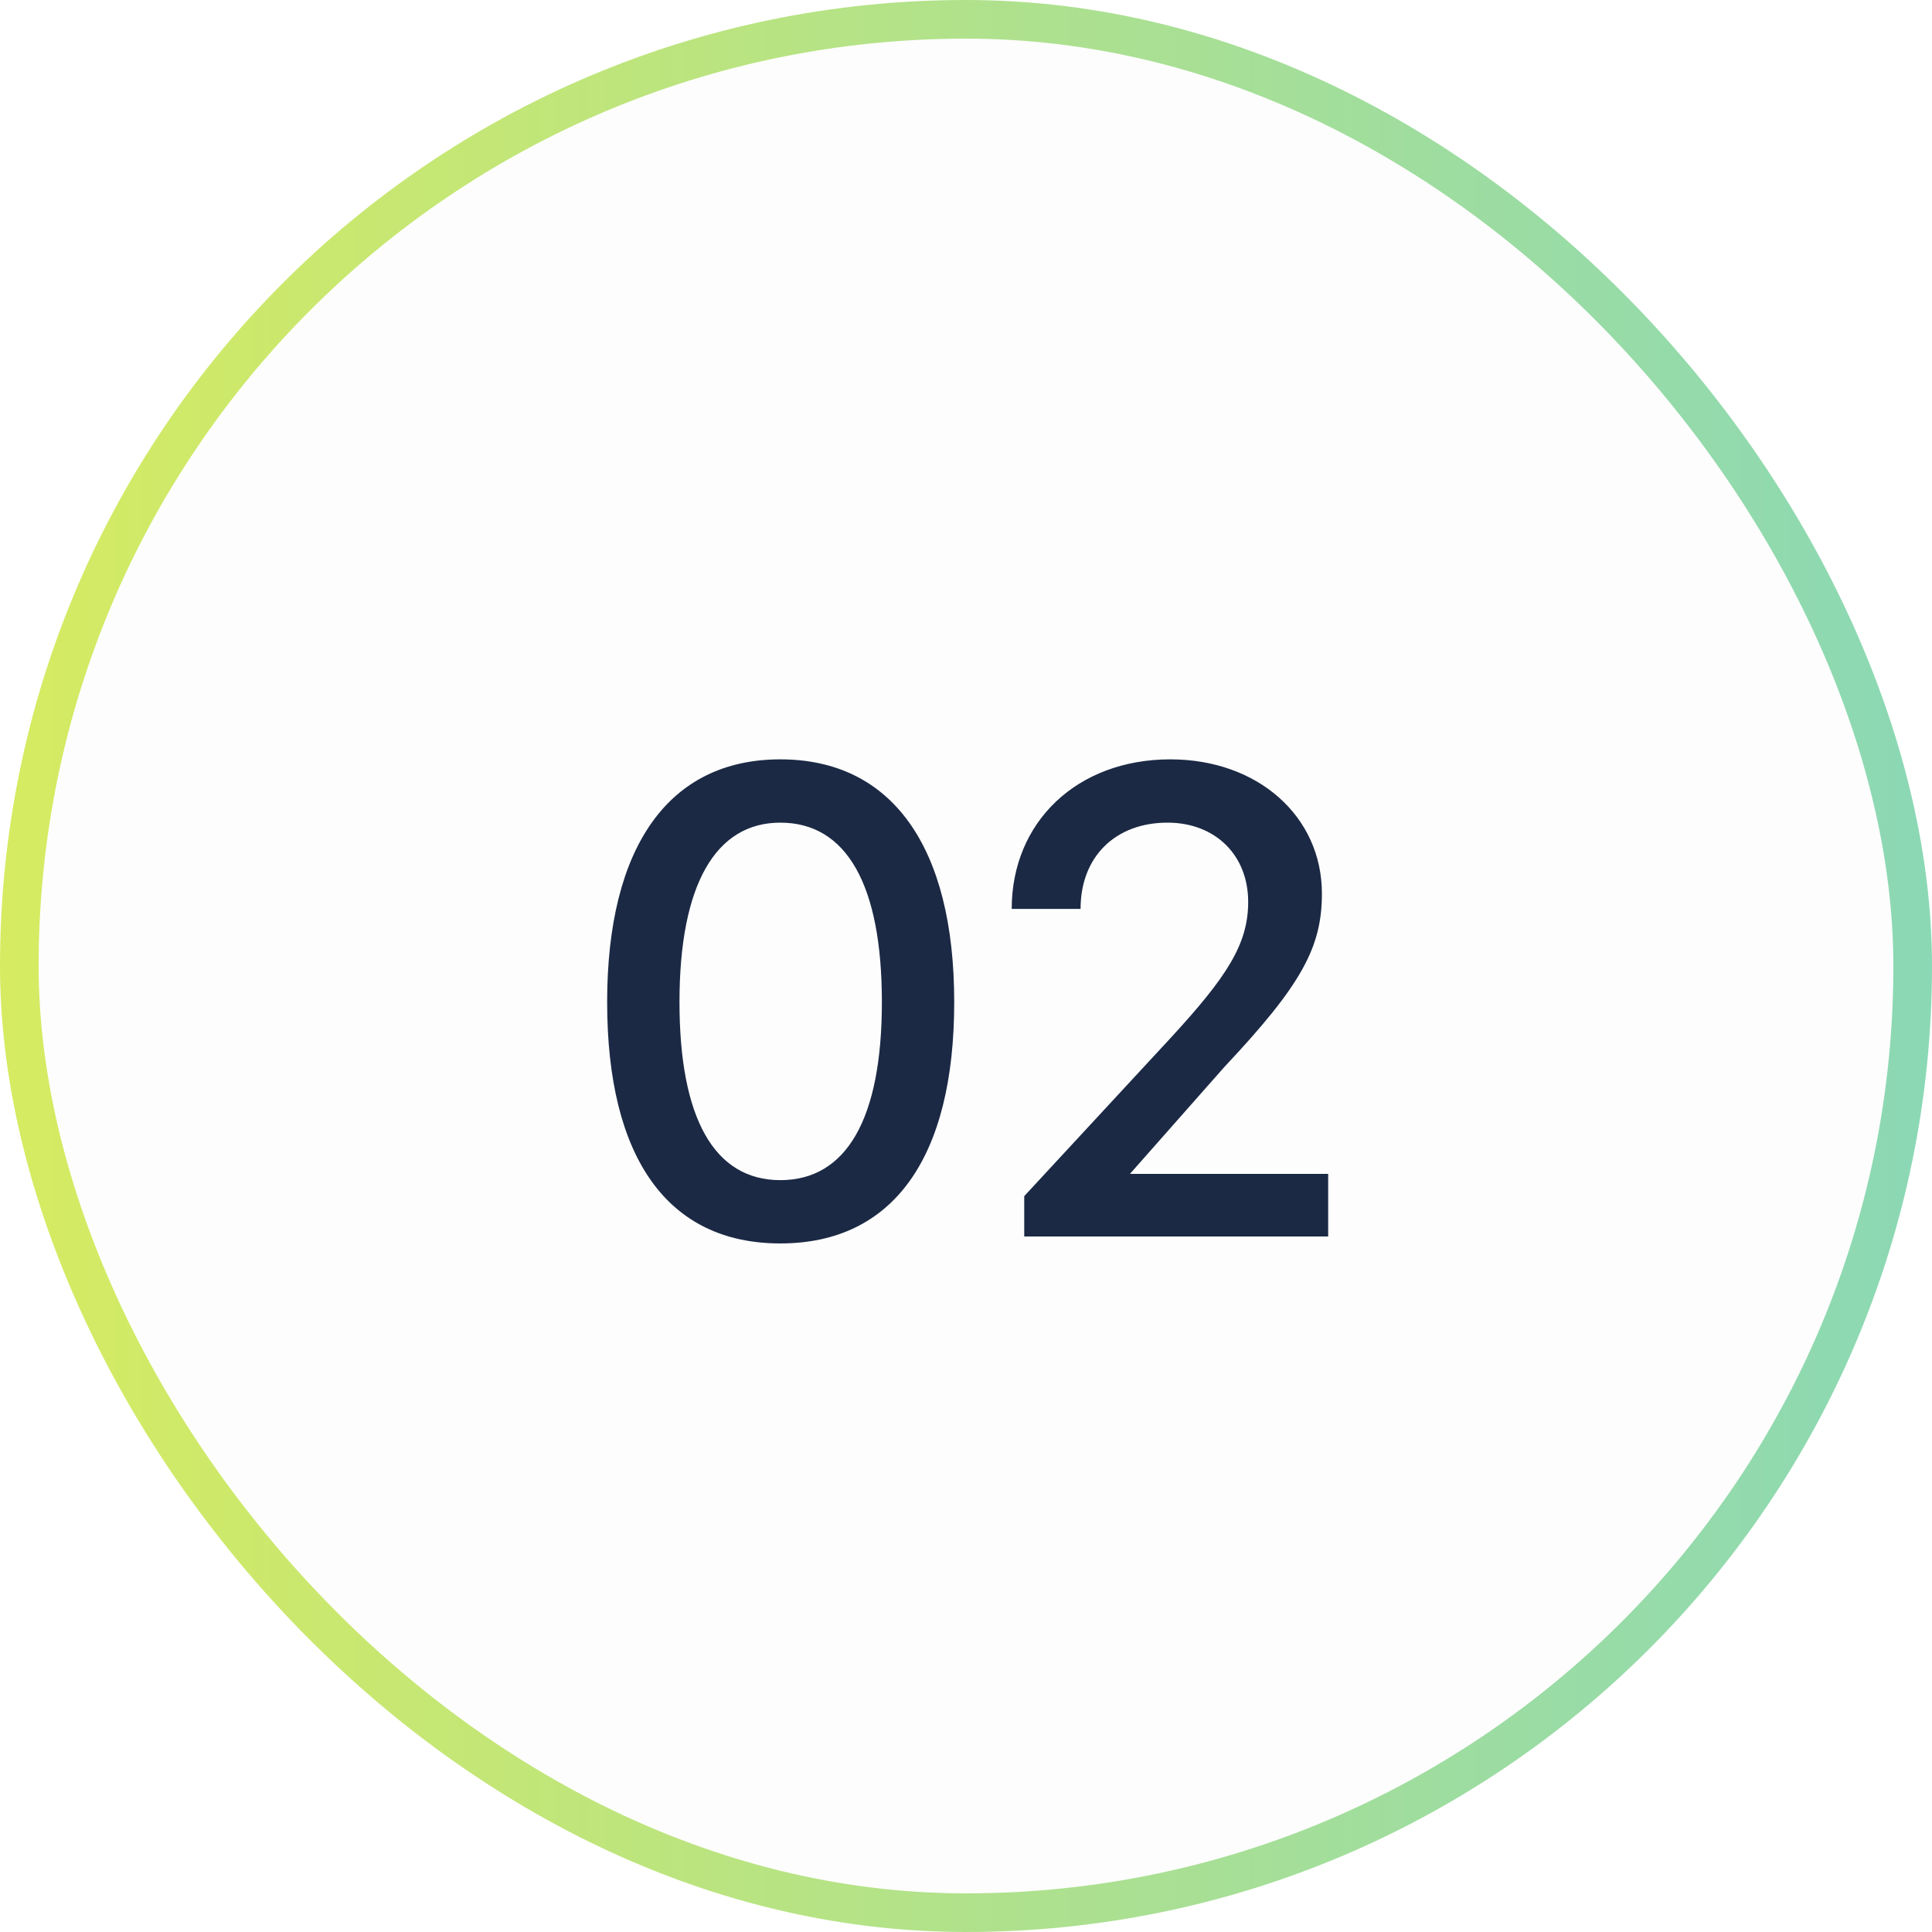 <svg xmlns="http://www.w3.org/2000/svg" width="50" height="50" viewBox="0 0 50 50" fill="none"><rect x="0.5" y="0.5" width="49" height="49" rx="24.5" fill="black" fill-opacity="0.01"></rect><rect x="0.5" y="0.5" width="49" height="49" rx="24.5" stroke="url(#paint0_linear_278_6)"></rect><path d="M15.713 25.934C15.713 21.902 17.315 19.652 20.195 19.652C23.075 19.652 24.695 21.902 24.695 25.934C24.695 29.966 23.111 32.18 20.195 32.18C17.279 32.18 15.713 29.966 15.713 25.934ZM17.585 25.934C17.585 28.94 18.485 30.542 20.195 30.542C21.905 30.542 22.823 28.958 22.823 25.934C22.823 22.892 21.905 21.29 20.195 21.29C18.521 21.29 17.585 22.892 17.585 25.934ZM34.373 30.38V32H26.507V30.956L30.305 26.852C31.745 25.286 32.303 24.44 32.303 23.342C32.303 22.136 31.457 21.29 30.215 21.29C28.865 21.29 27.965 22.172 27.965 23.522H26.183C26.183 21.272 27.875 19.652 30.287 19.652C32.555 19.652 34.211 21.128 34.211 23.126C34.211 24.512 33.689 25.484 31.691 27.608L29.243 30.38H34.373Z" fill="#1B2944"></path><defs><linearGradient id="paint0_linear_278_6" x1="50" y1="25" x2="0" y2="25" gradientUnits="userSpaceOnUse"><stop stop-color="#8BD8B5"></stop><stop offset="1" stop-color="#D6EB61"></stop></linearGradient></defs></svg>
